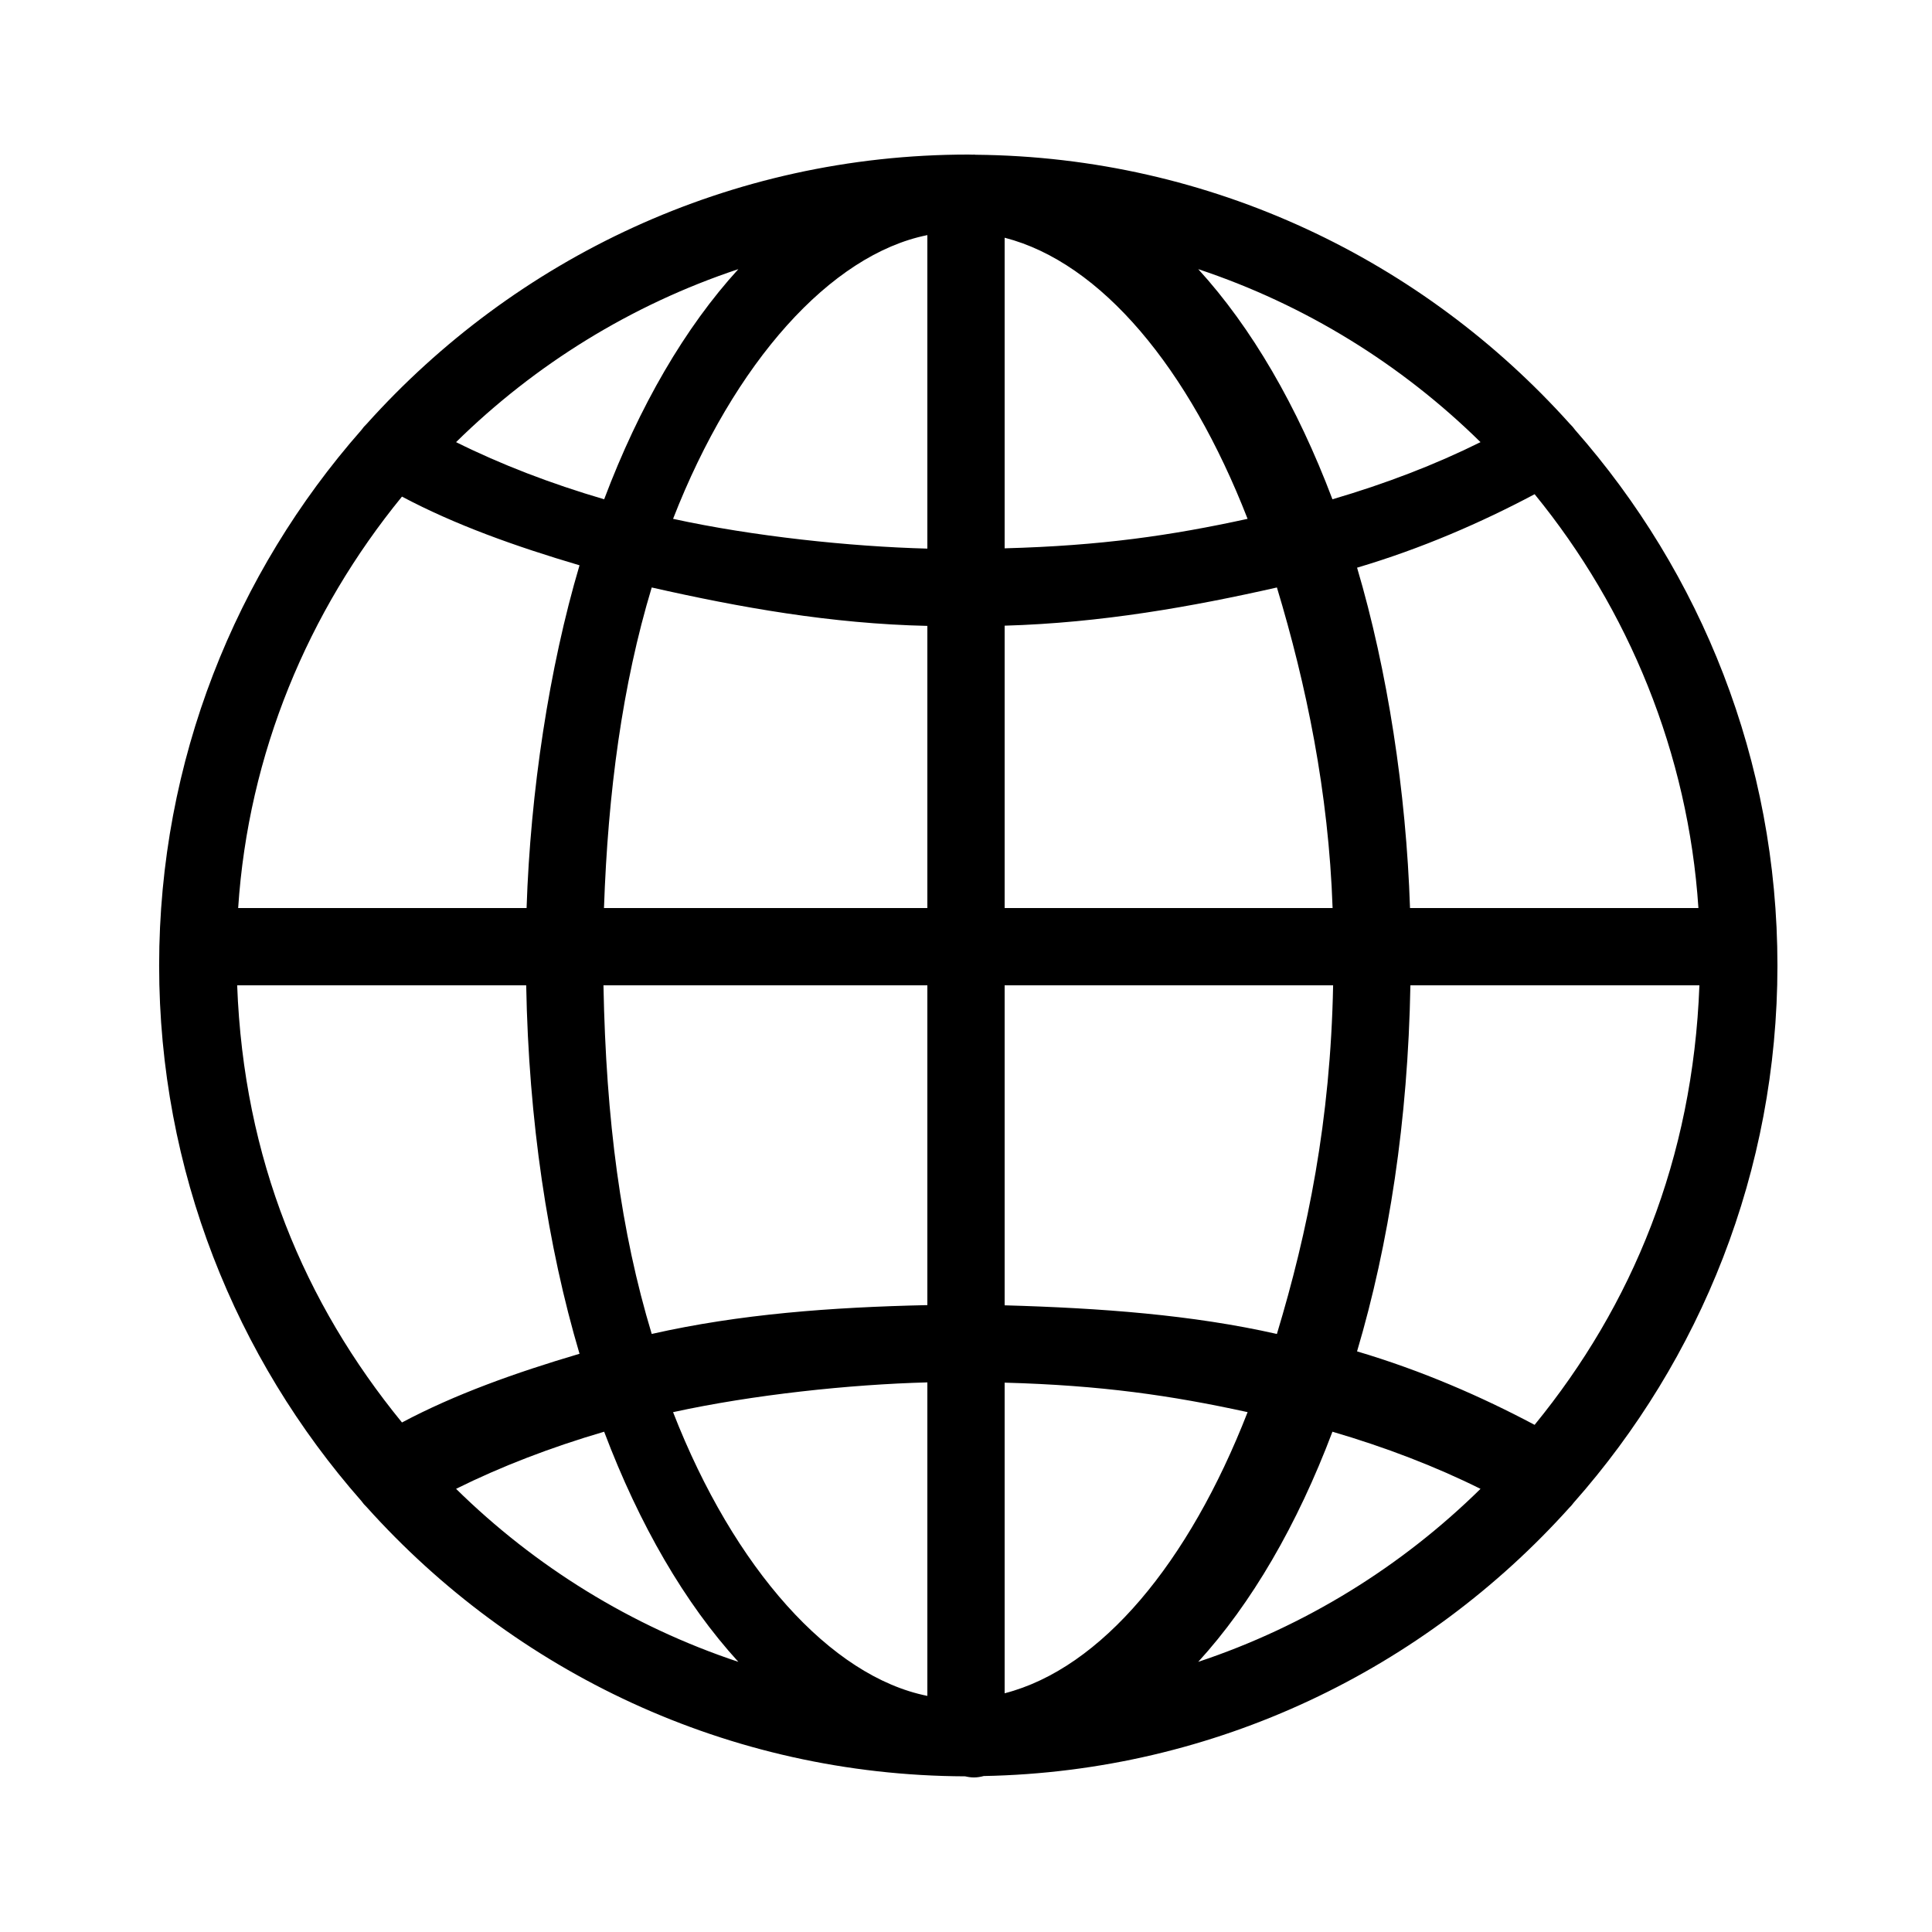 <svg xmlns="http://www.w3.org/2000/svg" xmlns:xlink="http://www.w3.org/1999/xlink" version="1.1" id="Layer_1" x="0px" y="0px" viewBox="0 0 100 100" enable-background="new 0 0 100 100" xml:space="preserve" height="100px" width="100px">
<path fill="#000000" d="M81.529,22.255c-0.08-0.114-0.169-0.216-0.267-0.309C73.669,13.48,62.699,8.119,50.498,8.01  c-0.029-0.001-0.056-0.009-0.086-0.009c-0.018,0-0.034,0.005-0.051,0.005C50.28,8.006,50.2,8,50.119,8  c-12.354,0-23.471,5.392-31.144,13.946c-0.098,0.092-0.187,0.195-0.267,0.309c-6.509,7.4-10.471,17.102-10.471,27.719  c0,10.618,3.962,20.321,10.472,27.721c0.079,0.113,0.167,0.214,0.264,0.305c7.639,8.518,18.695,13.897,30.985,13.943  C50.105,91.978,50.255,92,50.412,92c0.176,0,0.344-0.03,0.506-0.073c12.023-0.228,22.823-5.549,30.328-13.907  c0.078-0.071,0.142-0.157,0.209-0.242C88.009,70.368,92,60.632,92,49.974C92,39.357,88.039,29.655,81.529,22.255z M79.431,73.75  c-2.746-1.459-5.847-2.814-9.19-3.803C71.896,64.365,72.875,58,73.002,51h14.959C87.625,60,84.483,67.567,79.431,73.75z M12.276,51  h14.96c0.127,7,1.106,13.488,2.76,19.071c-3.343,0.989-6.444,2.097-9.19,3.556C15.754,67.443,12.612,60,12.276,51z M20.806,25.704  c2.746,1.459,5.847,2.567,9.19,3.556C28.419,34.581,27.453,41,27.256,47H12.327C12.854,39,15.945,31.654,20.806,25.704z M48,28.396  c-4-0.105-9.02-0.636-13.162-1.541C37.995,18.751,43,13.171,48,12.169V28.396z M48,32.396V47H31.262  c0.206-6,0.954-11.57,2.471-16.592C38.29,31.439,43,32.285,48,32.396z M48,51v16.552c-5,0.111-9.71,0.463-14.267,1.493  C32.136,63.76,31.369,58,31.235,51H48z M48,71.552v16.227c-5-1.001-10.005-6.582-13.162-14.686C38.98,72.188,44,71.657,48,71.552z   M52,71.566c5,0.136,8.611,0.66,12.576,1.526C61.536,80.895,57,86.354,52,87.644V71.566z M52,67.563V51h17.002  c-0.134,7-1.313,12.76-2.91,18.046C61.713,68.055,57,67.706,52,67.563z M52,47V32.385c5-0.143,9.713-0.986,14.093-1.977  C67.61,35.429,68.769,41,68.975,47H52z M52,28.381V12.304c5,1.29,9.536,6.749,12.575,14.551C60.611,27.721,57,28.246,52,28.381z   M62.021,13.931c5.547,1.845,10.529,4.939,14.61,8.954c-2.323,1.156-4.898,2.147-7.664,2.958  C67.144,21.017,64.781,16.953,62.021,13.931z M31.271,25.843c-2.766-0.811-5.342-1.802-7.665-2.958  c4.082-4.015,9.064-7.109,14.611-8.954C35.457,16.952,33.094,21.017,31.271,25.843z M31.271,74.105  c1.823,4.826,4.186,8.891,6.946,11.912c-5.547-1.845-10.529-4.939-14.611-8.955C25.929,75.907,28.504,74.916,31.271,74.105z   M68.967,74.105c2.766,0.811,5.342,1.802,7.664,2.958c-4.082,4.015-9.063,7.109-14.611,8.954  C64.781,82.995,67.144,78.931,68.967,74.105z M72.982,47c-0.197-6-1.163-12.296-2.74-17.617c3.343-0.989,6.444-2.343,9.19-3.803  C84.293,31.53,87.384,39,87.91,47H72.982z"/>
</svg>